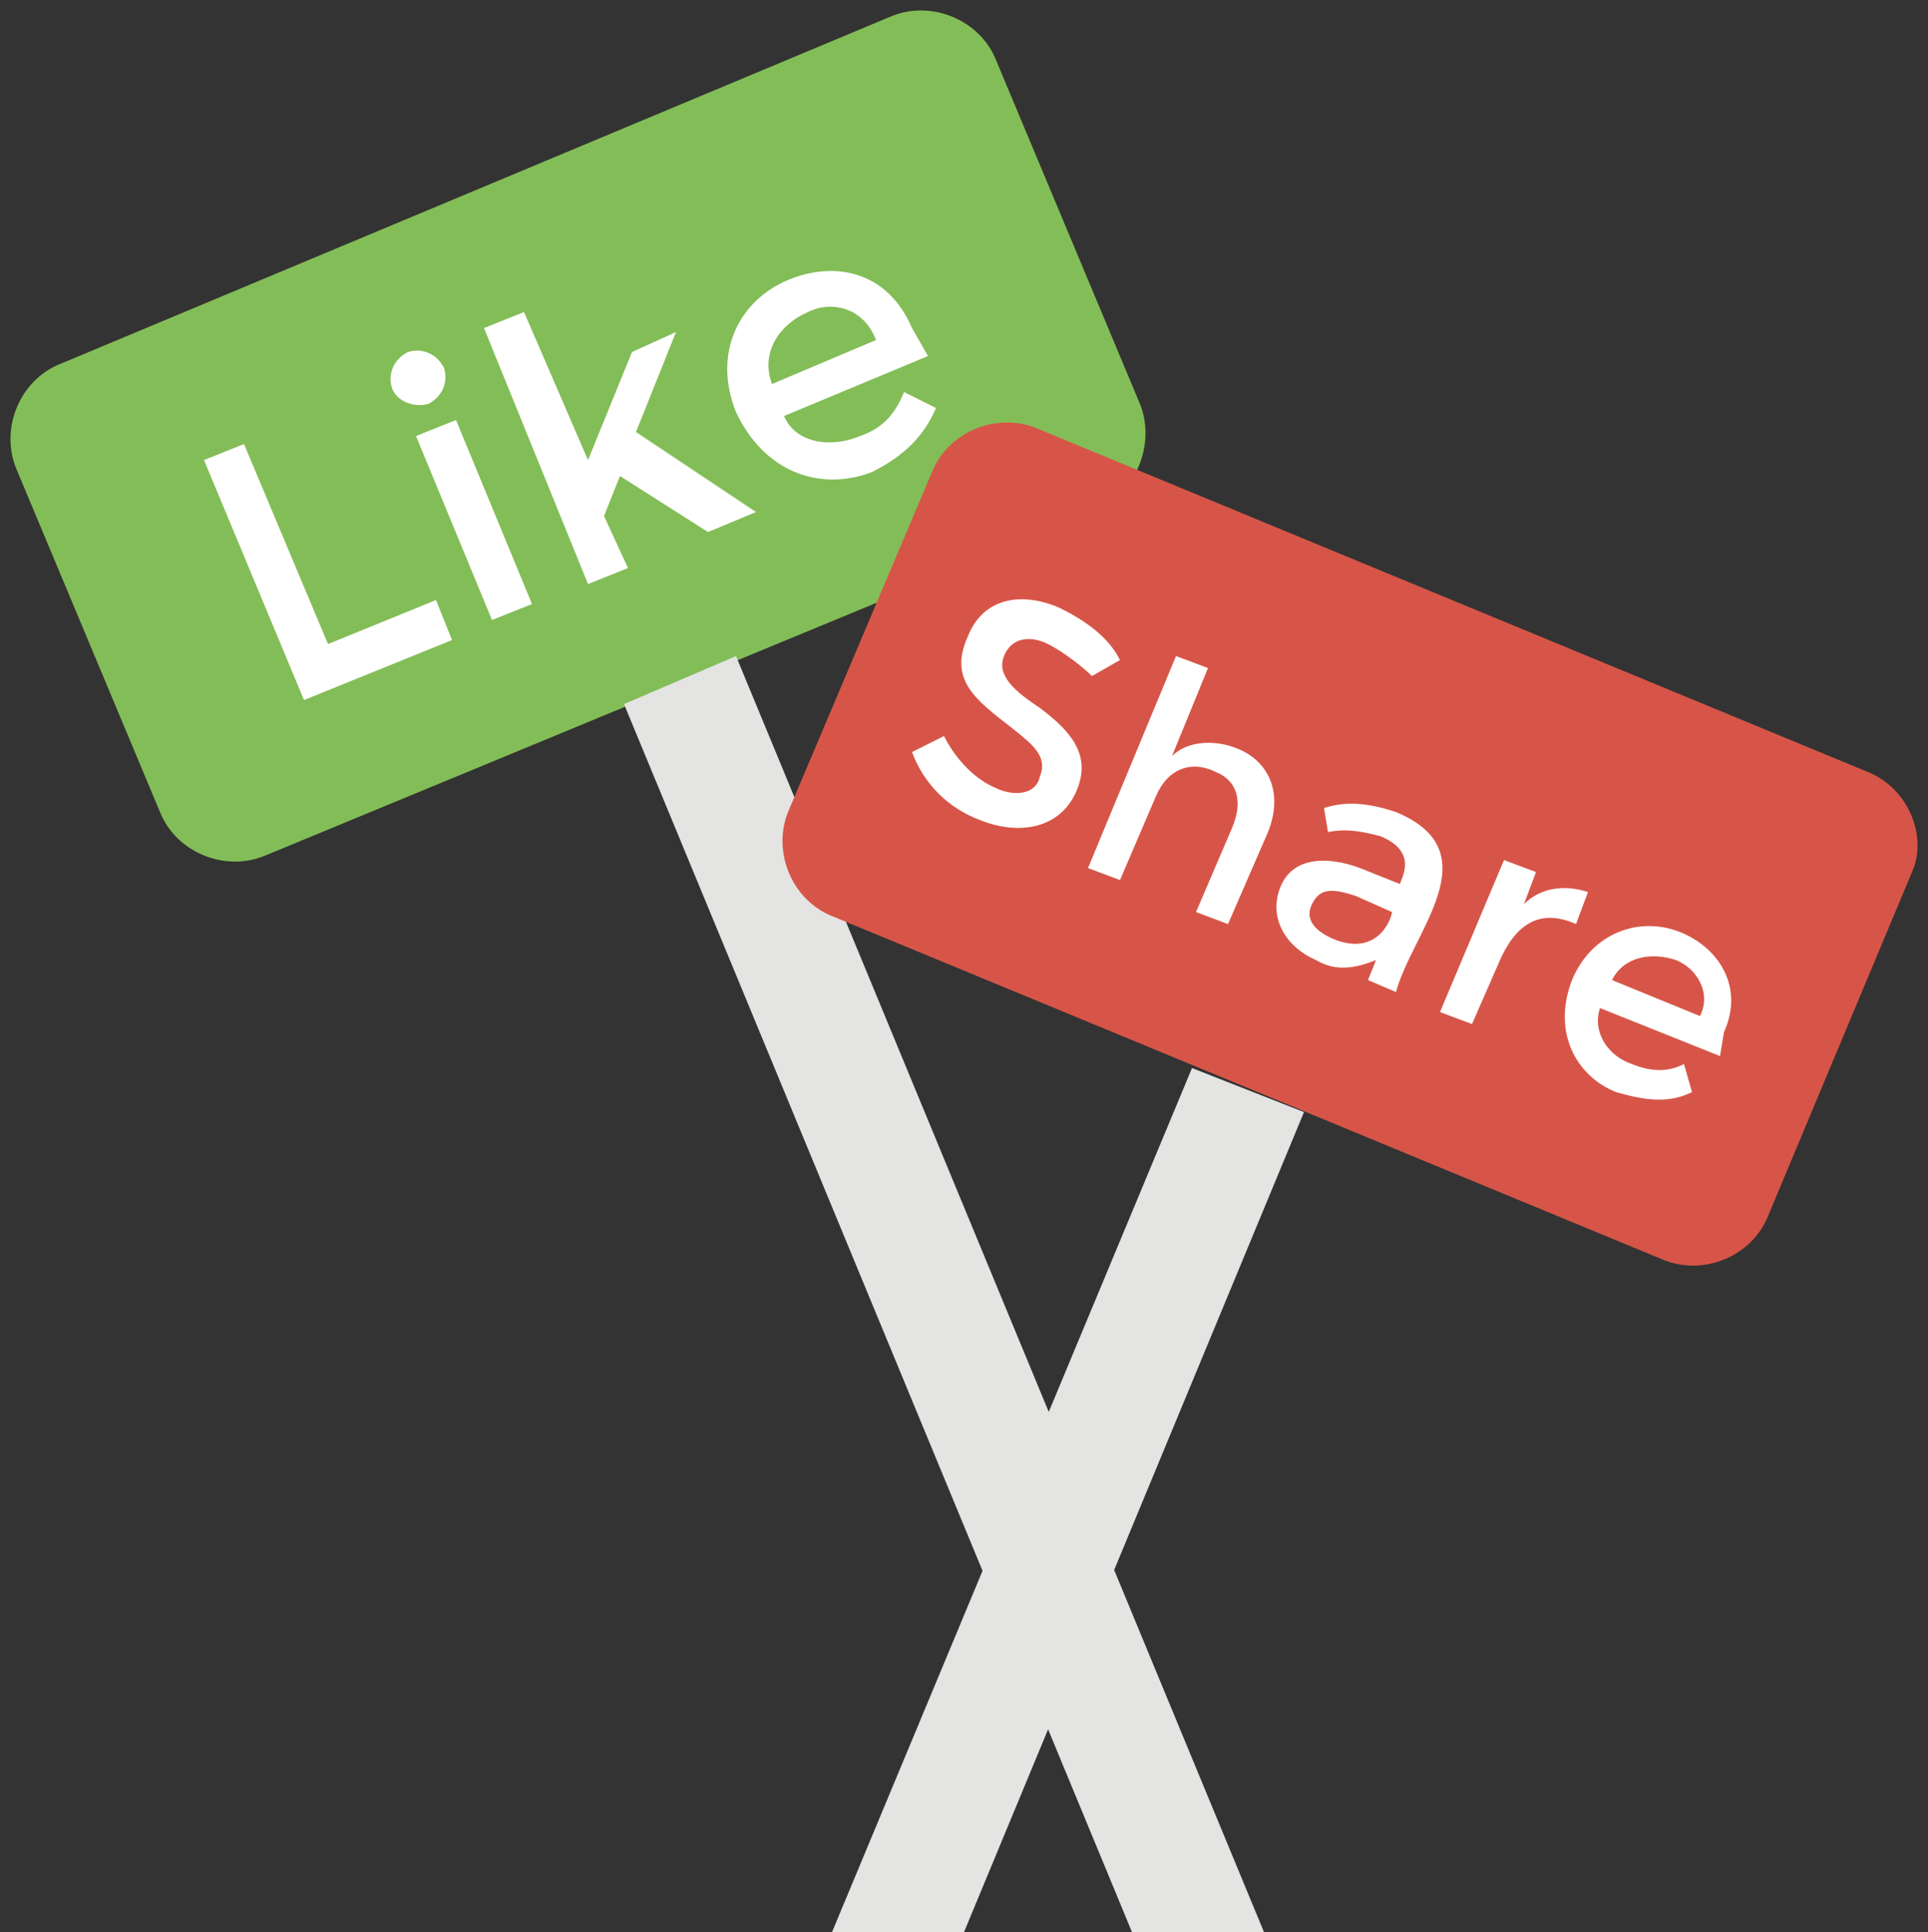 <?xml version="1.0" encoding="UTF-8"?><svg xmlns="http://www.w3.org/2000/svg" xmlns:xlink="http://www.w3.org/1999/xlink" height="48.3" preserveAspectRatio="xMidYMid meet" version="1.0" viewBox="0.9 0.7 48.2 48.3" width="48.2" zoomAndPan="magnify"><rect x="0.9" y="0.7" width="48.2" height="48.3" fill="#333333" stroke="none"/><g><g><g><g id="change1_1"><path d="M29.4,10.8l-3.6-8.6c-0.4-1-1.6-1.5-2.6-1.1L2.4,9.8c-1,0.4-1.5,1.6-1.1,2.6L4.9,21 c0.4,1,1.6,1.5,2.6,1.1l20.8-8.6C29.3,13,29.8,11.8,29.4,10.8z" fill="#83BD57"/></g><g id="change2_1"><path d="M32.5 49L19.3 17.1 16.5 18.3 29.2 49z" fill="#E4E4E3"/></g><g fill="#FFF" id="change3_2"><path d="M8.5,18.2l-2.5-6l1-0.4l2.1,5l2.7-1.1l0.4,1L8.5,18.2z"/><path d="M10.7,10.4c-0.1-0.3,0-0.7,0.4-0.9c0.3-0.1,0.7,0,0.9,0.4c0.1,0.3,0,0.7-0.4,0.9 C11.2,10.9,10.8,10.7,10.7,10.4z M14.2,15.8l-1,0.4l-1.9-4.6l1-0.4L14.2,15.8z"/><path d="M16.6,14.9l-1,0.4L13,8.9l1-0.4l1.6,3.7l1.1-2.7L17.8,9l-1,2.5l3,2L18.6,14l-2.2-1.4l-0.4,1L16.6,14.9z"/><path d="M24.1,9.6l-3.6,1.5c0.3,0.7,1.2,0.8,1.9,0.5c0.6-0.2,0.9-0.6,1.1-1.1l0.8,0.4c-0.3,0.7-0.8,1.2-1.6,1.6 C21.4,13,20,12.5,19.3,11c-0.6-1.5,0.1-2.8,1.3-3.3c1.2-0.5,2.5-0.2,3.1,1.2L24.1,9.6z M20.2,10.3l2.6-1.1 c-0.3-0.8-1.1-1-1.7-0.7C20.4,8.8,19.9,9.5,20.2,10.3z"/></g></g><g><g id="change4_1"><path d="M47.6,20l-20.8-8.6c-1-0.4-2.2,0.1-2.6,1.1L20.6,21c-0.4,1,0.1,2.2,1.1,2.6l20.8,8.6 c1,0.4,2.2-0.1,2.6-1.1l3.6-8.6C49.1,21.6,48.6,20.4,47.6,20z" fill="#D75548"/></g><g id="change2_2"><path d="M25 49L33.5 28.5 30.7 27.4 21.7 49z" fill="#E4E4E3"/></g><g fill="#FFF" id="change3_1"><path d="M27.1,16.8c-0.4-0.2-0.9-0.2-1.1,0.3c-0.2,0.5,0.3,0.9,0.9,1.3c0.8,0.6,1.3,1.2,0.9,2.1 c-0.4,0.9-1.4,1.1-2.4,0.7c-0.8-0.3-1.4-0.9-1.7-1.7l0.8-0.4c0.3,0.6,0.8,1.1,1.3,1.3c0.4,0.2,1,0.2,1.1-0.3 c0.2-0.5-0.2-0.8-0.7-1.2c-0.9-0.7-1.6-1.2-1.1-2.3c0.4-1,1.4-1.1,2.3-0.7c0.6,0.3,1.2,0.7,1.5,1.3l-0.7,0.4 C28,17.4,27.5,17,27.1,16.8z"/><path d="M29.8,20.6l-0.9,2.1l-0.8-0.3l2.2-5.3l0.8,0.3l-0.9,2.2c0.4-0.4,1.1-0.4,1.6-0.2 c0.8,0.3,1.2,1.1,0.8,2.1l-1,2.3l-0.8-0.3l0.9-2.1c0.3-0.7,0.1-1.2-0.4-1.4C30.7,19.7,30.1,19.9,29.8,20.6z"/><path d="M35.8,25.5l-0.7-0.3l0.2-0.5c-0.5,0.2-1,0.3-1.5,0c-0.7-0.3-1.2-1-0.9-1.8c0.3-0.8,1.2-0.8,2-0.5l1,0.4 c0-0.1,0.5-0.8-0.5-1.2c-0.4-0.1-0.8-0.2-1.3-0.1l-0.1-0.6c0.6-0.2,1.2-0.1,1.8,0.1C38.2,22,36.2,24,35.8,25.5z M35.7,23.5 l-0.9-0.4c-0.6-0.2-0.9-0.2-1.1,0.2c-0.2,0.4,0.1,0.7,0.6,0.9C35.4,24.6,35.7,23.6,35.7,23.5z"/><path d="M38.4,24.7l-0.7,1.6L36.9,26l1.6-3.8l0.8,0.3L39,23.3c0.4-0.4,1-0.5,1.6-0.3l-0.3,0.8 C39.4,23.4,38.8,23.8,38.4,24.7z"/><path d="M43.9,27.1l-3-1.2c-0.2,0.6,0.2,1.2,0.8,1.4c0.5,0.2,0.9,0.2,1.3,0l0.2,0.7c-0.6,0.3-1.2,0.2-1.9,0 c-1-0.4-1.6-1.5-1.1-2.8c0.5-1.2,1.7-1.6,2.7-1.2c1,0.4,1.6,1.4,1.1,2.5L43.9,27.1z M41.2,25.2l2.2,0.9c0.3-0.6-0.1-1.2-0.6-1.4 C42.2,24.5,41.5,24.6,41.2,25.2z"/></g></g></g></g></svg>